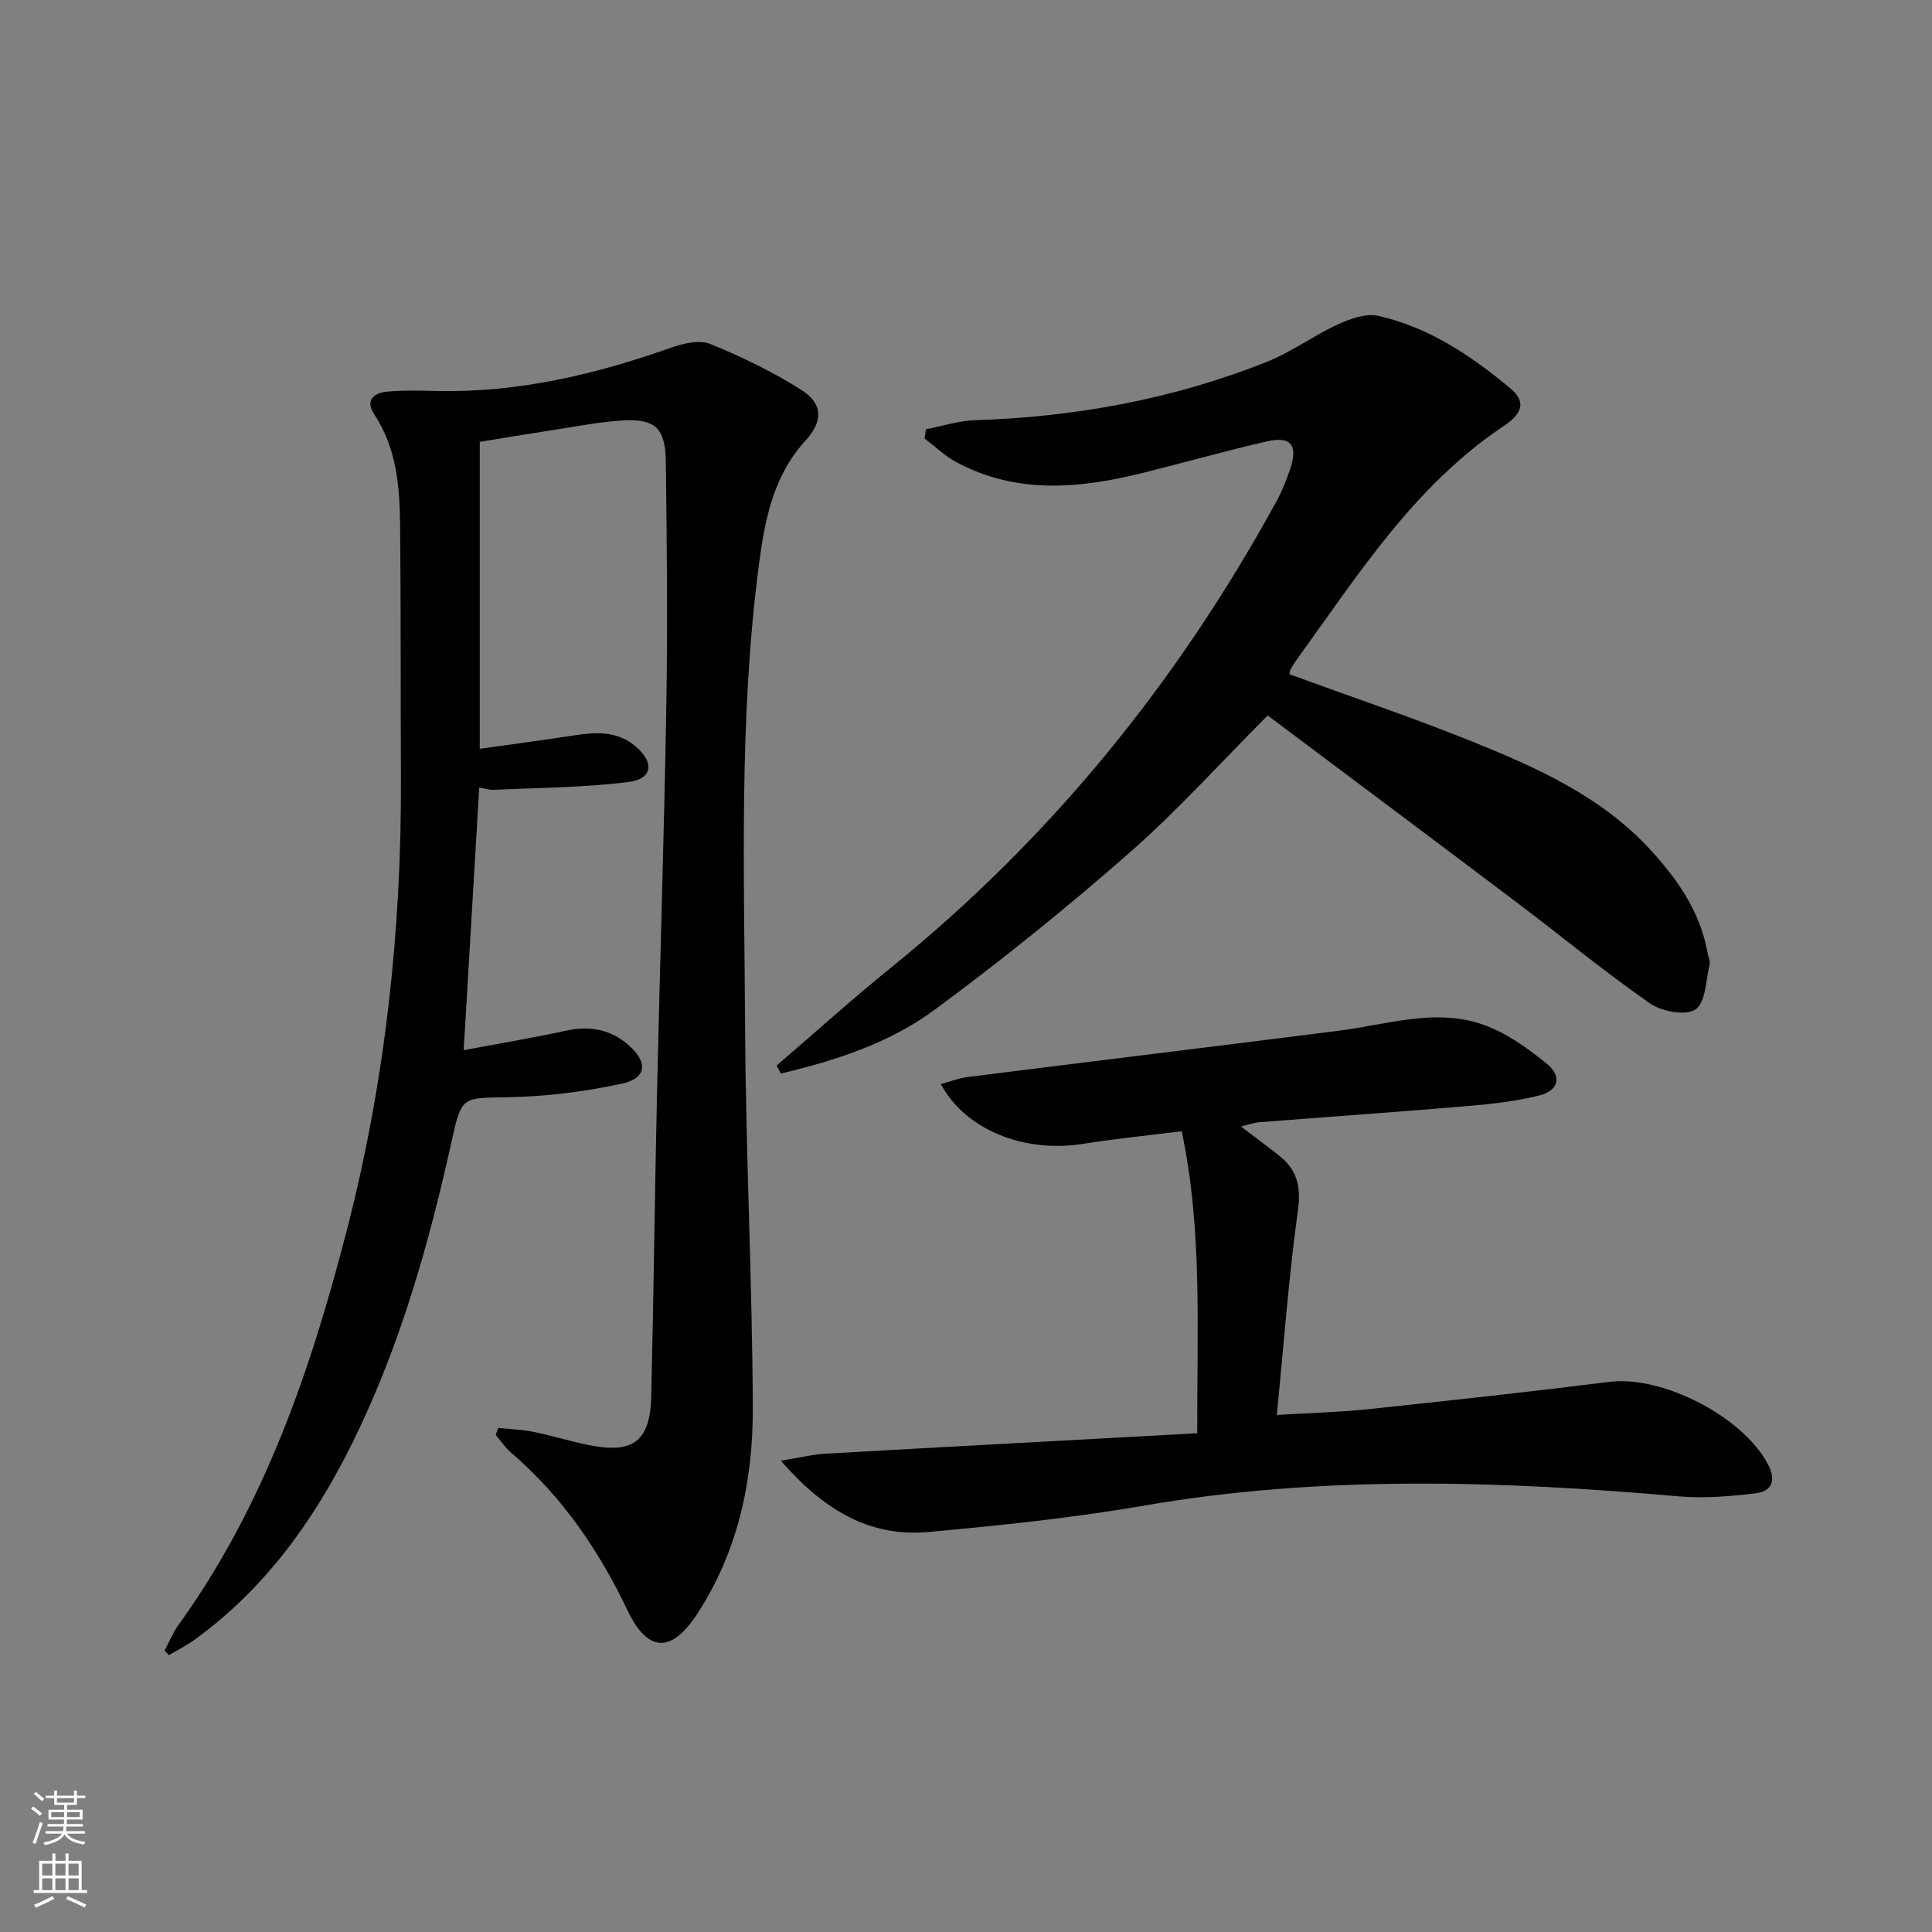 <svg enable-background="new 0 0 400 400" viewBox="0 0 400 400" xmlns="http://www.w3.org/2000/svg"><rect x="0" y="0" width="400" height="400" fill="#808080" stroke="none"/><g fill="#010000"><path d="m34.09 341.72c.92-1.74 1.65-3.61 2.79-5.19 17.85-24.71 27.49-52.94 34.98-82.03 7.92-30.73 11.3-62.05 11.15-93.77-.09-17.33 0-34.65-.17-51.98-.07-8.01-.73-15.95-5.36-22.97-1.98-3.01.02-4.44 2.65-4.69 3.47-.34 6.99-.21 10.49-.14 16.69.35 32.59-3.41 48.21-8.93 2.56-.9 5.93-1.73 8.2-.81 6.55 2.66 13.02 5.78 18.98 9.59 4.47 2.86 4.34 6.52.73 10.46-6.66 7.28-8.41 16.42-9.62 25.68-4.18 31.98-3.02 64.15-2.85 96.25.14 26.12 1.49 52.22 1.59 78.34.05 15.1-3.08 29.75-11.57 42.7-5.31 8.1-10.21 7.92-14.38-.84-5.95-12.49-13.59-23.63-24.14-32.68-1.2-1.03-2.1-2.4-3.14-3.61l.51-1.47c2.45.26 4.93.34 7.33.83 3.9.79 7.71 1.98 11.61 2.76 9.01 1.8 12.53-.85 12.75-10.08.51-20.97.73-41.94 1.2-62.91.6-26.78 1.48-53.56 1.93-80.34.28-16.78.11-33.56-.11-50.34-.09-7.02-2.27-8.95-9.24-8.48-4.95.34-9.85 1.32-14.77 2.07-4.74.72-9.47 1.52-14.51 2.34v63.55c6.55-.92 13.02-1.78 19.47-2.77 4.54-.69 8.94-.98 12.79 2.26 3.84 3.23 3.57 6.72-1.28 7.35-9.29 1.21-18.74 1.21-28.13 1.66-.8.04-1.62-.26-2.96-.49-1.06 17.84-2.1 35.5-3.22 54.39 7.43-1.4 14.35-2.55 21.2-4.04 4.92-1.07 9.26-.28 13.01 3.05 3.95 3.5 3.69 6.78-1.36 7.89-7.71 1.69-15.69 2.68-23.58 2.84-9.38.19-9.66-.38-11.66 8.67-4.78 21.6-10.73 42.78-20.57 62.73-7.92 16.05-18.06 30.26-32.71 40.88-1.68 1.22-3.57 2.17-5.36 3.24-.3-.32-.59-.64-.88-.97z"/><path d="m160.79 220.61c7.92-6.8 15.67-13.79 23.78-20.36 33.06-26.75 59.27-59.14 79.65-96.35 1.19-2.17 2.13-4.51 2.92-6.87 1.64-4.89.11-6.79-4.88-5.64-8.39 1.94-16.7 4.26-25.05 6.37-13.32 3.36-26.58 4.75-39.31-2.14-2.35-1.27-4.33-3.21-6.48-4.85.1-.63.19-1.27.29-1.9 3.4-.65 6.78-1.77 10.19-1.88 20.77-.66 40.92-4.35 60.24-12.01 5.19-2.06 9.82-5.5 14.91-7.84 2.55-1.17 5.79-2.32 8.33-1.74 10.43 2.35 19.14 8.2 27.27 14.96 4.17 3.46 1.35 6.05-1.38 7.88-18.49 12.38-30.1 30.79-42.77 48.29-.49.67-.93 1.38-1.33 2.11-.15.27-.13.63-.18.96 12.59 4.61 25.31 8.89 37.74 13.9 13.42 5.41 26.69 11.33 36.82 22.28 5.72 6.19 10.46 12.95 11.98 21.49.14.81.6 1.69.43 2.42-.79 3.26-.81 7.89-2.93 9.31-2.03 1.37-7.02.42-9.47-1.29-9.41-6.55-18.27-13.88-27.43-20.79-17.11-12.92-34.29-25.75-51.67-38.79-9.7 9.72-18.64 19.67-28.62 28.43-12.97 11.38-26.45 22.26-40.34 32.51-9.37 6.91-20.53 10.52-31.83 13.19-.3-.54-.59-1.1-.88-1.65z"/><path d="m161.67 302.43c3.99-.65 6.6-1.31 9.24-1.46 25.52-1.45 51.04-2.81 76.97-4.23-.08-21.62 1.11-42.02-3.22-62.53-7.07.89-13.81 1.56-20.5 2.62-12.12 1.92-24.29-2.9-29.37-12.39 1.95-.53 3.72-1.23 5.55-1.46 25.68-3.23 51.38-6.34 77.06-9.61 9.84-1.25 19.71-4.66 29.52-1.28 4.84 1.67 9.34 4.89 13.36 8.17 3.2 2.61 2.38 5.57-1.63 6.56-4.8 1.18-9.79 1.75-14.73 2.17-14.41 1.22-28.83 2.23-43.25 3.36-1.06.08-2.1.48-3.74.88 3 2.29 5.52 4.14 7.97 6.09 3.75 2.97 4.48 6.5 3.8 11.43-1.9 13.76-2.91 27.64-4.35 42.2 7.07-.43 13-.57 18.88-1.19 16.68-1.76 33.36-3.58 50.01-5.66 10.99-1.37 27.75 7.26 32.87 17.21 1.69 3.29.64 5.48-2.62 5.86-5.24.62-10.62 1.1-15.86.64-37.04-3.24-73.98-4.45-110.89 1.93-14.71 2.54-29.61 4.08-44.49 5.44-12.15 1.12-21.64-4.49-30.58-14.75z"/></g><path d="m6.44 374.46.42-.45c.65.47 1.27.95 1.85 1.44l-.45.49c-.65-.56-1.25-1.06-1.82-1.48m.93 7.33-.63-.26c.55-1.36 1.05-2.8 1.52-4.33.19.1.38.19.59.27-.46 1.29-.95 2.73-1.48 4.32m-.38-10.38.44-.42c.43.34 1.01.82 1.74 1.44l-.49.49c-.53-.51-1.09-1.01-1.69-1.51m2.5.35h1.72v-1.04h.59v1.04h3.52v-1.04h.59v1.04h1.75v.53h-1.75v1.42h-2.03v.97h3.22v2.03h-3.24c0 .35-.01.66-.03.93h3.32v.53h-3.37c-.03.27-.08.58-.15.94h3.96v.53h-3.71c.67.92 1.93 1.48 3.79 1.68-.13.24-.23.44-.29.59-2.13-.38-3.48-1.08-4.04-2.12-.43.97-1.77 1.72-4.03 2.23-.09-.19-.2-.37-.33-.55 2.1-.42 3.37-1.03 3.81-1.83h-3.36v-.53h3.58c.08-.29.13-.61.16-.94h-3.33v-.53h3.39c.02-.27.04-.58.04-.93h-3.23v-2.03h3.25v-.97h-2.07v-1.42h-1.73zm1.12 3.44v1h2.65c.01-.3.02-.44.01-.4v-.25-.35zm1.19-2h3.52v-.91h-3.52zm4.71 2h-2.63v.59c0 .15-.01.28-.01.4h2.64z" fill="#fbfcfa"/><path d="m13.56 383.74h.63v1.52h2.72v6.07h1.13v.6h-11.06v-.6h1.13v-6.07h2.73v-1.52h.63v1.52h2.1v-1.52zm-2.69 8.83.38.56c-1.24.63-2.53 1.25-3.85 1.85-.1-.21-.21-.42-.34-.63 1.36-.55 2.63-1.15 3.81-1.78m-2.13-4.27h2.1v-2.45h-2.1zm0 3.04h2.1v-2.46h-2.1zm2.72-3.04h2.1v-2.45h-2.1zm0 3.04h2.1v-2.46h-2.1zm6.07 3.6c-1.41-.71-2.7-1.3-3.86-1.78l.35-.56c1.45.62 2.75 1.19 3.84 1.72zm-1.25-9.09h-2.1v2.45h2.1zm-2.09 5.49h2.1v-2.46h-2.1z" fill="#fbfcfa"/></svg>